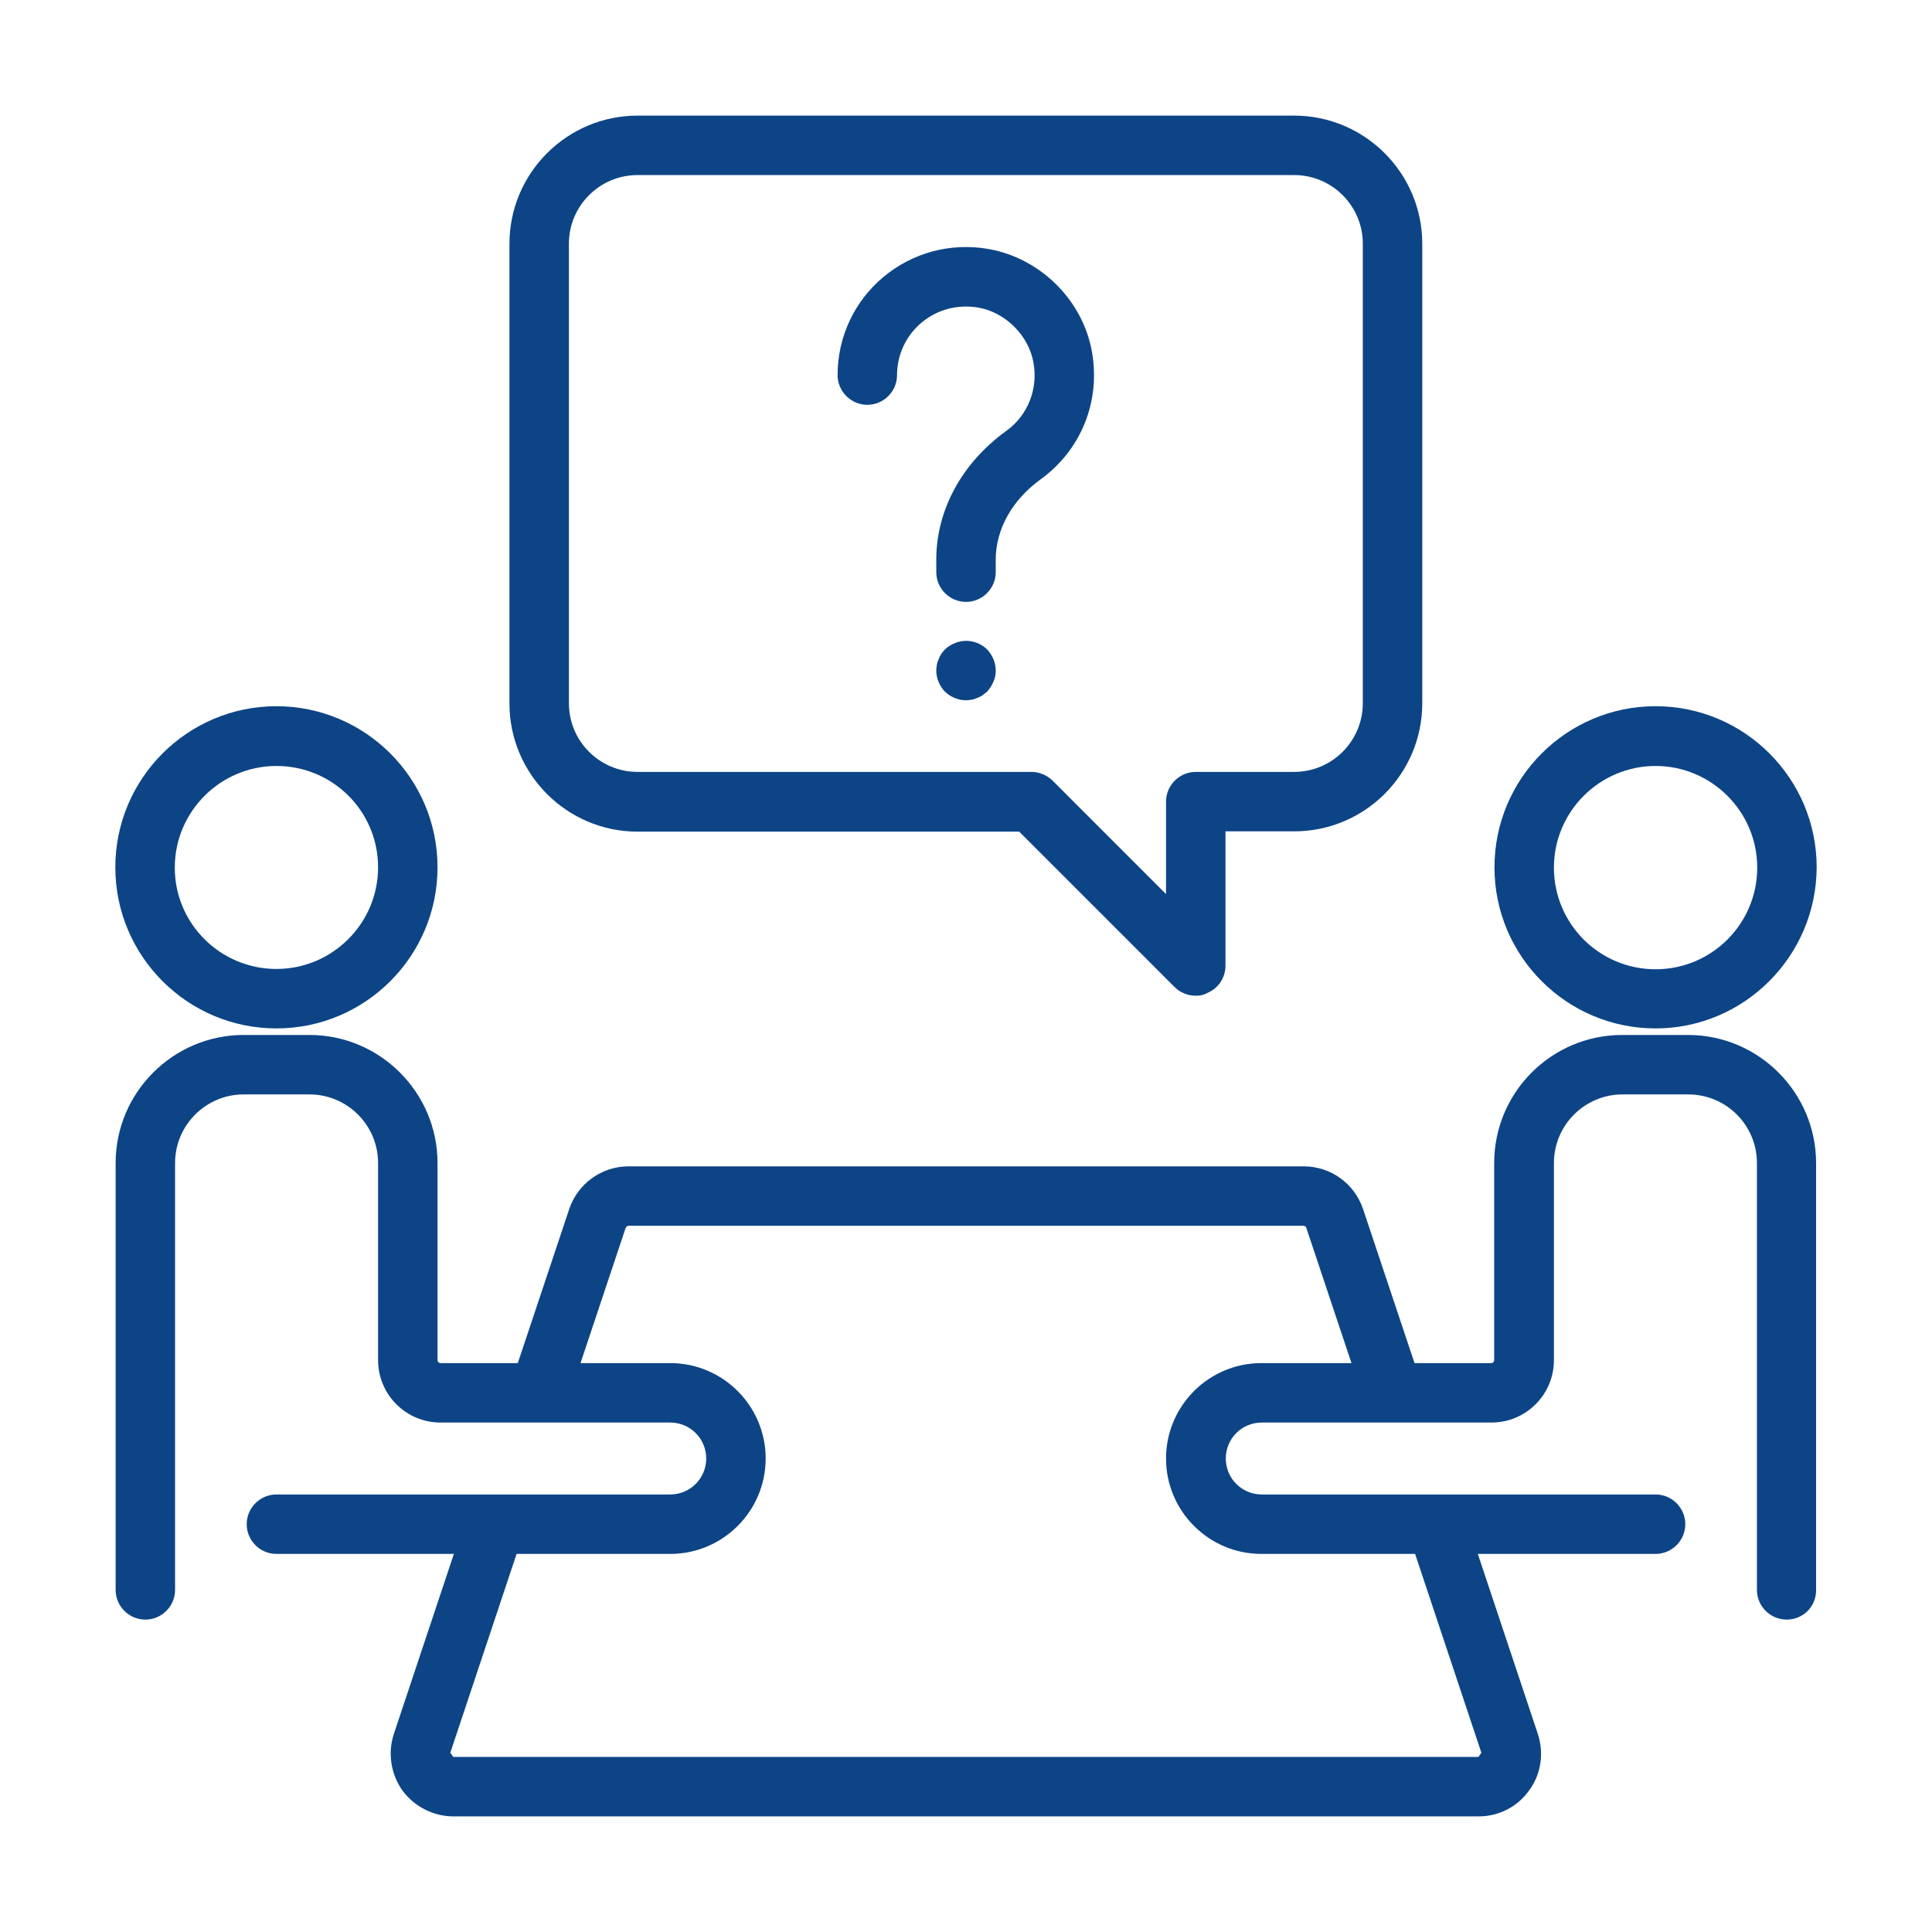 <svg width="88" height="88" viewBox="0 0 88 88" fill="none" xmlns="http://www.w3.org/2000/svg">
<path d="M6.62 73.771C5.876 73.771 5.267 73.162 5.267 72.417V52.976C5.267 49.754 7.893 47.141 11.102 47.141H14.094C17.316 47.141 19.929 49.767 19.929 52.976V61.952C19.929 62.033 19.996 62.087 20.064 62.087H30.529C32.926 62.087 34.875 64.037 34.875 66.433C34.875 68.829 32.926 70.779 30.529 70.779H12.591C11.846 70.779 11.237 70.17 11.237 69.425C11.237 68.681 11.846 68.071 12.591 68.071H30.529C31.436 68.071 32.167 67.34 32.167 66.433C32.167 65.526 31.436 64.795 30.529 64.795H20.064C18.494 64.795 17.221 63.522 17.221 61.952V52.976C17.221 51.243 15.813 49.849 14.094 49.849H11.102C9.369 49.849 7.974 51.257 7.974 52.976V72.417C7.974 73.162 7.365 73.771 6.62 73.771Z" fill="#0D4486"/>
<path d="M81.38 73.771C80.635 73.771 80.026 73.162 80.026 72.417V52.976C80.026 51.243 78.618 49.849 76.898 49.849H73.906C72.174 49.849 70.779 51.257 70.779 52.976V61.952C70.779 63.522 69.506 64.795 67.936 64.795H57.471C56.564 64.795 55.833 65.526 55.833 66.433C55.833 67.34 56.564 68.071 57.471 68.071H75.409C76.154 68.071 76.763 68.681 76.763 69.425C76.763 70.17 76.154 70.779 75.409 70.779H57.457C55.061 70.779 53.111 68.829 53.111 66.433C53.111 64.037 55.061 62.087 57.457 62.087H67.922C68.004 62.087 68.058 62.02 68.058 61.952V52.976C68.058 49.754 70.671 47.141 73.893 47.141H76.885C80.107 47.141 82.72 49.767 82.72 52.976V72.417C82.734 73.162 82.138 73.771 81.38 73.771Z" fill="#0D4486"/>
<path d="M12.591 46.843C8.543 46.843 5.253 43.553 5.253 39.505C5.253 35.457 8.543 32.167 12.591 32.167C16.639 32.167 19.929 35.457 19.929 39.505C19.929 43.553 16.639 46.843 12.591 46.843ZM12.591 34.889C10.046 34.889 7.961 36.96 7.961 39.519C7.961 42.077 10.046 44.135 12.591 44.135C15.136 44.135 17.221 42.064 17.221 39.505C17.221 36.946 15.149 34.889 12.591 34.889Z" fill="#0D4486"/>
<path d="M75.409 46.843C71.361 46.843 68.071 43.553 68.071 39.505C68.071 35.457 71.361 32.167 75.409 32.167C79.457 32.167 82.747 35.457 82.747 39.505C82.733 43.553 79.444 46.843 75.409 46.843ZM75.409 34.889C72.864 34.889 70.779 36.96 70.779 39.519C70.779 42.077 72.85 44.149 75.409 44.149C77.968 44.149 80.039 42.077 80.039 39.519C80.039 36.96 77.954 34.889 75.409 34.889Z" fill="#0D4486"/>
<path d="M67.354 82.734H20.646C19.739 82.734 18.872 82.287 18.331 81.556C17.803 80.811 17.654 79.85 17.938 78.983L21.269 68.992L23.841 69.845L20.511 79.836L20.646 80.026H67.34L67.475 79.836L64.145 69.845L66.717 68.992L70.048 78.983C70.332 79.85 70.197 80.811 69.655 81.542C69.127 82.3 68.261 82.734 67.354 82.734Z" fill="#0D4486"/>
<path d="M62.155 63.874L59.501 55.927C59.488 55.873 59.434 55.832 59.366 55.832H28.634C28.579 55.832 28.525 55.873 28.498 55.927L25.845 63.874L23.273 63.021L25.926 55.074C26.319 53.91 27.402 53.125 28.634 53.125H59.38C60.611 53.125 61.695 53.91 62.087 55.074L64.741 63.021L62.155 63.874Z" fill="#0D4486"/>
<path d="M54.465 45.354C54.113 45.354 53.761 45.218 53.504 44.961L46.423 37.88H29.04C25.818 37.88 23.205 35.254 23.205 32.045V11.101C23.205 7.879 25.831 5.266 29.04 5.266H58.947C62.169 5.266 64.782 7.893 64.782 11.101V32.032C64.782 35.254 62.169 37.867 58.947 37.867H55.819V43.986C55.819 44.528 55.494 45.029 54.98 45.232C54.817 45.327 54.641 45.354 54.465 45.354ZM29.04 7.974C27.307 7.974 25.913 9.382 25.913 11.101V32.032C25.913 33.765 27.321 35.159 29.04 35.159H46.979C47.344 35.159 47.683 35.308 47.94 35.552L53.111 40.724V36.513C53.111 35.769 53.721 35.159 54.465 35.159H58.947C60.679 35.159 62.074 33.751 62.074 32.032V11.101C62.074 9.369 60.666 7.974 58.947 7.974H29.04Z" fill="#0D4486"/>
<path d="M44 27.415C43.255 27.415 42.646 26.806 42.646 26.061V25.493C42.646 23.232 43.81 21.093 45.828 19.631C46.816 18.927 47.29 17.722 47.073 16.517C46.857 15.285 45.801 14.229 44.569 14.012C43.621 13.85 42.7 14.093 41.983 14.689C41.265 15.285 40.859 16.165 40.859 17.085C40.859 17.83 40.25 18.439 39.505 18.439C38.761 18.439 38.151 17.83 38.151 17.085C38.151 15.352 38.91 13.728 40.236 12.618C41.563 11.508 43.309 11.034 45.042 11.345C47.398 11.765 49.334 13.687 49.74 16.043C50.133 18.29 49.239 20.497 47.412 21.824C46.098 22.771 45.354 24.112 45.354 25.493V26.061C45.354 26.806 44.745 27.415 44 27.415Z" fill="#0D4486"/>
<path d="M44 31.897C43.648 31.897 43.296 31.748 43.039 31.504C42.795 31.247 42.646 30.895 42.646 30.543C42.646 30.448 42.66 30.367 42.673 30.272C42.687 30.191 42.714 30.11 42.754 30.028C42.781 29.947 42.822 29.866 42.876 29.785C42.917 29.717 42.984 29.649 43.039 29.581C43.174 29.46 43.309 29.365 43.485 29.297C43.986 29.081 44.582 29.203 44.961 29.581C45.205 29.839 45.354 30.177 45.354 30.543C45.354 30.719 45.327 30.895 45.245 31.057C45.178 31.22 45.083 31.369 44.961 31.504C44.893 31.558 44.826 31.612 44.758 31.666C44.677 31.721 44.596 31.761 44.514 31.788C44.433 31.829 44.352 31.856 44.271 31.869C44.176 31.883 44.081 31.897 44 31.897Z" fill="#0D4486"/>
</svg>
